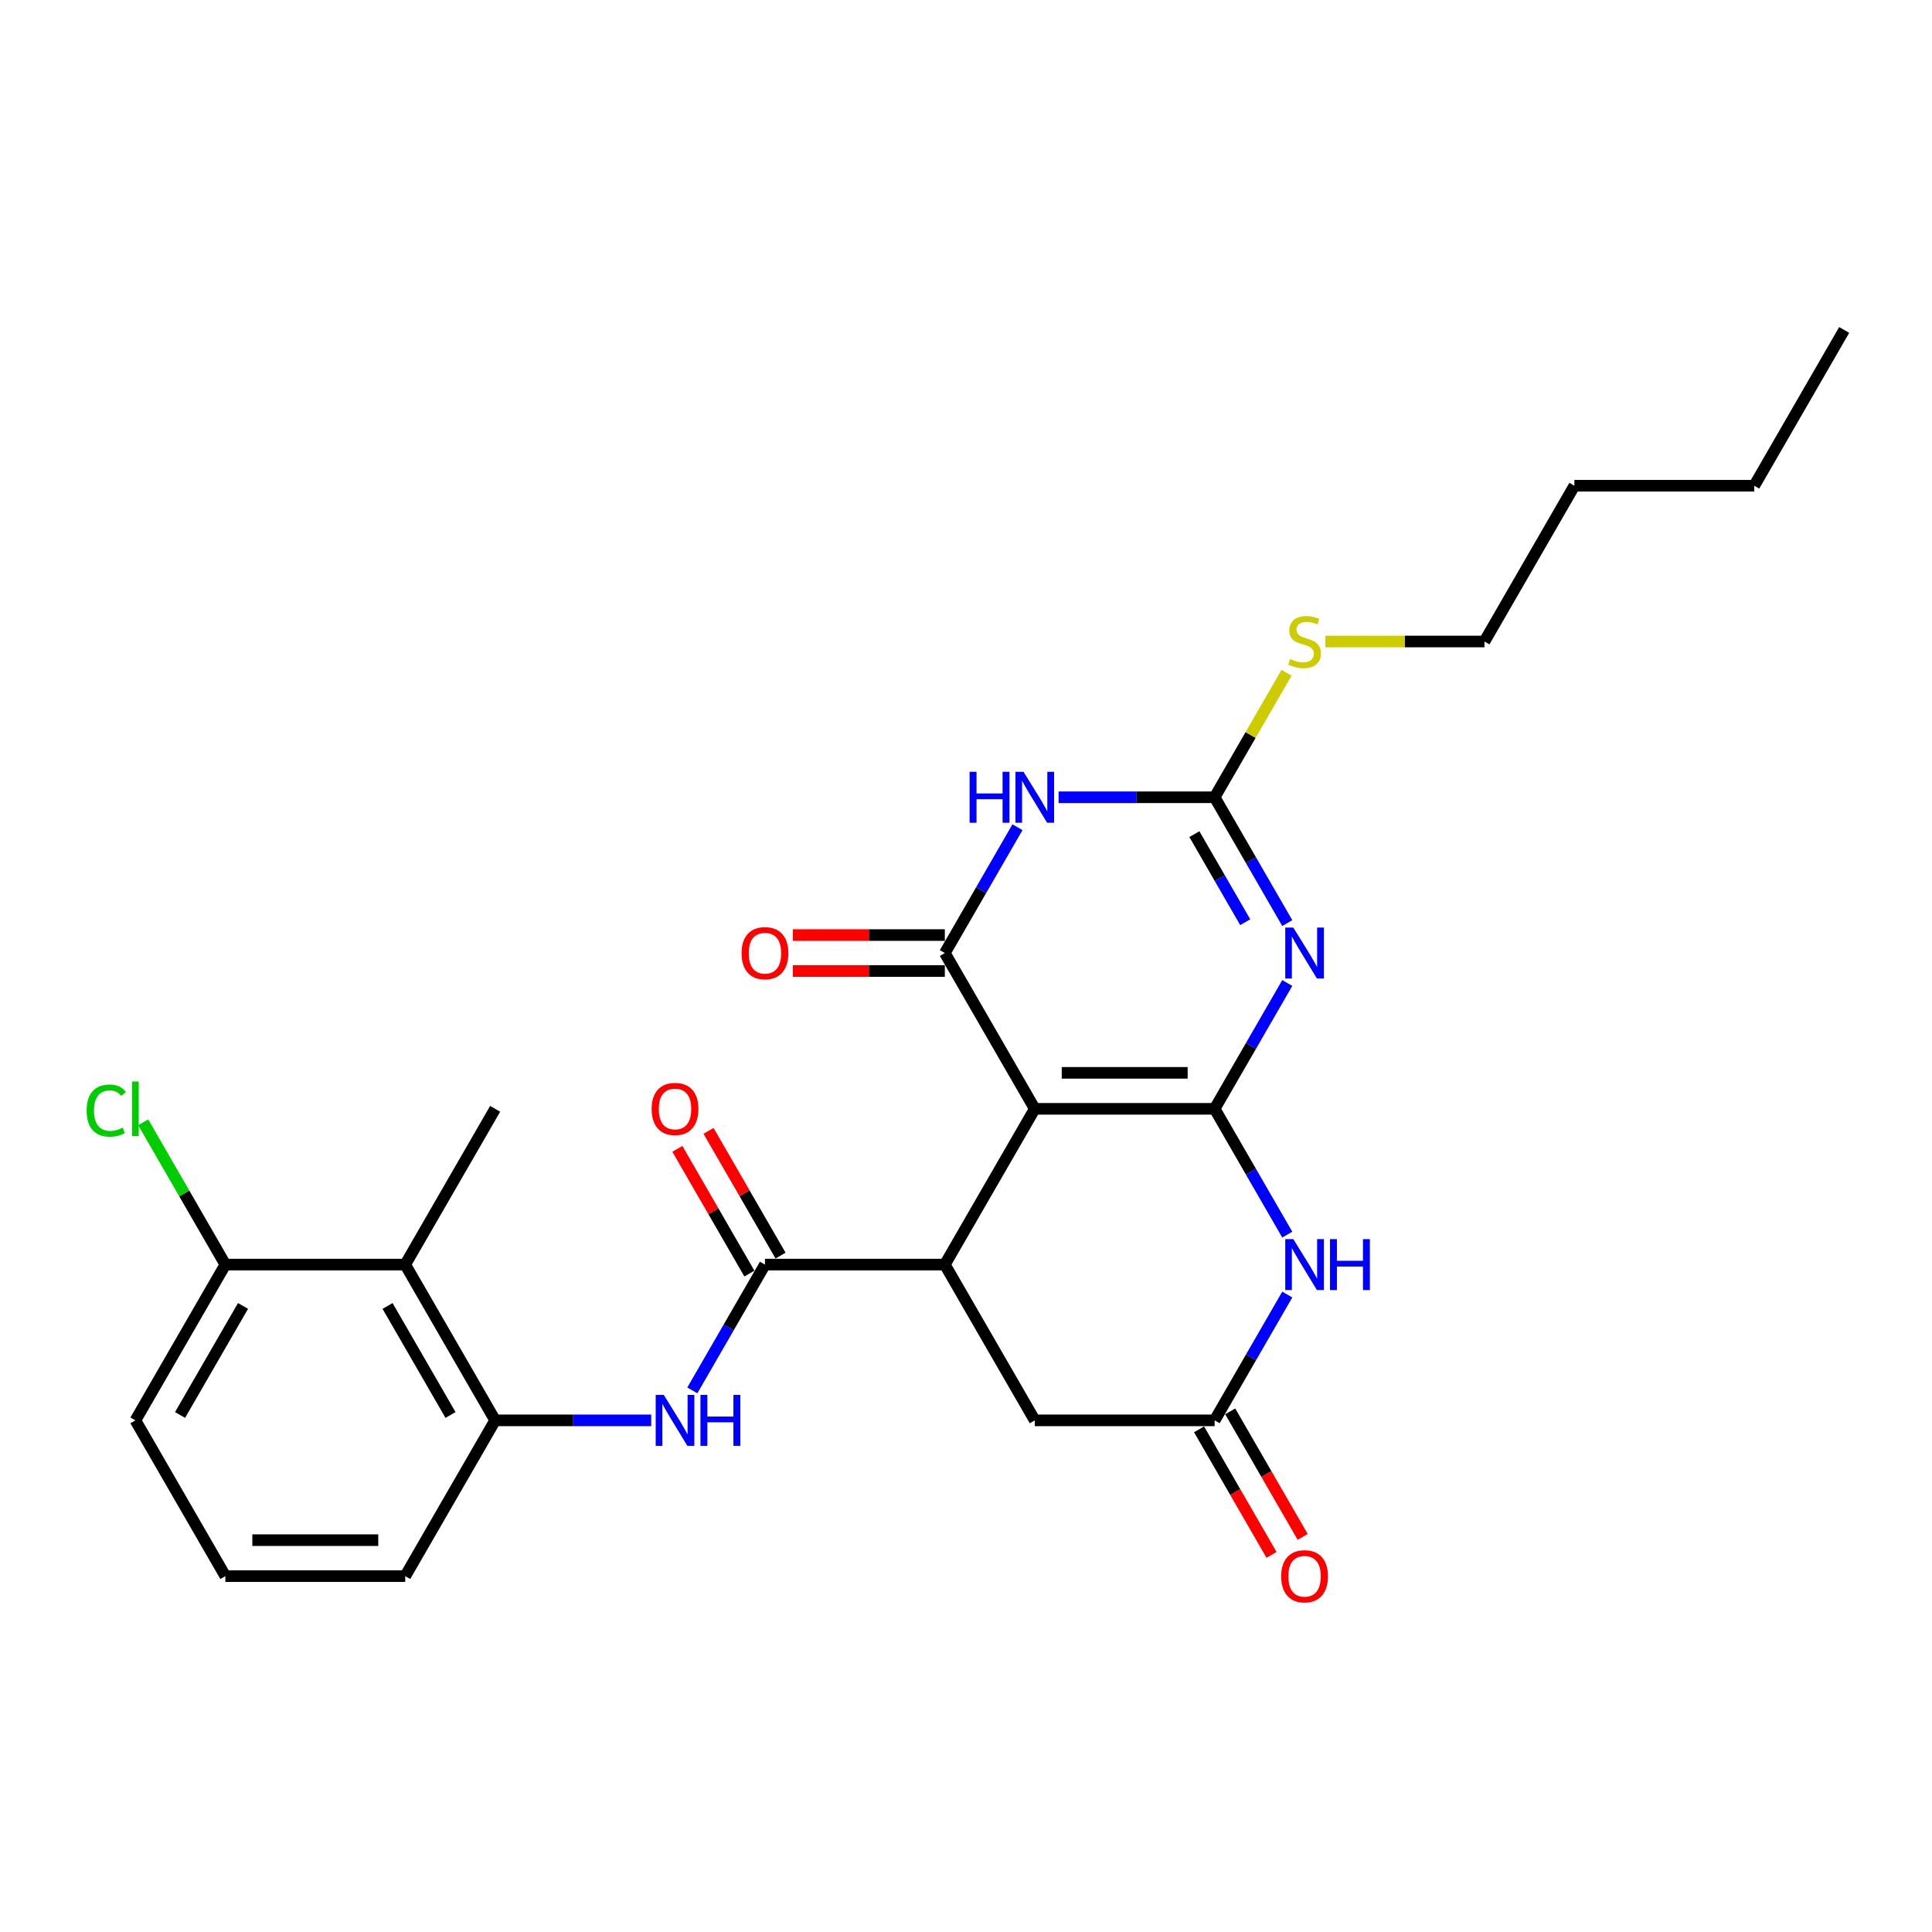 <?xml version='1.0' encoding='iso-8859-1'?>
<svg version='1.1' baseProfile='full'
              xmlns='http://www.w3.org/2000/svg'
                      xmlns:rdkit='http://www.rdkit.org/xml'
                      xmlns:xlink='http://www.w3.org/1999/xlink'
                  xml:space='preserve'
width='1000px' height='1000px' viewBox='0 0 1000 1000'>
<!-- END OF HEADER -->
<rect style='opacity:1.0;fill:#FFFFFF;stroke:none' width='1000' height='1000' x='0' y='0'> </rect>
<path class='bond-0' d='M 628.694,573.923 L 535.594,573.923' style='fill:none;fill-rule:evenodd;stroke:#000000;stroke-width:6px;stroke-linecap:butt;stroke-linejoin:miter;stroke-opacity:1' />
<path class='bond-0' d='M 614.729,555.303 L 549.559,555.303' style='fill:none;fill-rule:evenodd;stroke:#000000;stroke-width:6px;stroke-linecap:butt;stroke-linejoin:miter;stroke-opacity:1' />
<path class='bond-1' d='M 628.694,573.923 L 647.492,541.365' style='fill:none;fill-rule:evenodd;stroke:#000000;stroke-width:6px;stroke-linecap:butt;stroke-linejoin:miter;stroke-opacity:1' />
<path class='bond-1' d='M 647.492,541.365 L 666.289,508.806' style='fill:none;fill-rule:evenodd;stroke:#0000FF;stroke-width:6px;stroke-linecap:butt;stroke-linejoin:miter;stroke-opacity:1' />
<path class='bond-6' d='M 628.694,573.923 L 647.492,606.481' style='fill:none;fill-rule:evenodd;stroke:#000000;stroke-width:6px;stroke-linecap:butt;stroke-linejoin:miter;stroke-opacity:1' />
<path class='bond-6' d='M 647.492,606.481 L 666.289,639.04' style='fill:none;fill-rule:evenodd;stroke:#0000FF;stroke-width:6px;stroke-linecap:butt;stroke-linejoin:miter;stroke-opacity:1' />
<path class='bond-2' d='M 535.594,573.923 L 489.043,493.296' style='fill:none;fill-rule:evenodd;stroke:#000000;stroke-width:6px;stroke-linecap:butt;stroke-linejoin:miter;stroke-opacity:1' />
<path class='bond-5' d='M 535.594,573.923 L 489.043,654.55' style='fill:none;fill-rule:evenodd;stroke:#000000;stroke-width:6px;stroke-linecap:butt;stroke-linejoin:miter;stroke-opacity:1' />
<path class='bond-4' d='M 666.289,477.785 L 647.492,445.227' style='fill:none;fill-rule:evenodd;stroke:#0000FF;stroke-width:6px;stroke-linecap:butt;stroke-linejoin:miter;stroke-opacity:1' />
<path class='bond-4' d='M 647.492,445.227 L 628.694,412.668' style='fill:none;fill-rule:evenodd;stroke:#000000;stroke-width:6px;stroke-linecap:butt;stroke-linejoin:miter;stroke-opacity:1' />
<path class='bond-4' d='M 644.524,477.328 L 631.366,454.537' style='fill:none;fill-rule:evenodd;stroke:#0000FF;stroke-width:6px;stroke-linecap:butt;stroke-linejoin:miter;stroke-opacity:1' />
<path class='bond-4' d='M 631.366,454.537 L 618.208,431.746' style='fill:none;fill-rule:evenodd;stroke:#000000;stroke-width:6px;stroke-linecap:butt;stroke-linejoin:miter;stroke-opacity:1' />
<path class='bond-13' d='M 489.043,483.986 L 449.708,483.986' style='fill:none;fill-rule:evenodd;stroke:#000000;stroke-width:6px;stroke-linecap:butt;stroke-linejoin:miter;stroke-opacity:1' />
<path class='bond-13' d='M 449.708,483.986 L 410.373,483.986' style='fill:none;fill-rule:evenodd;stroke:#FF0000;stroke-width:6px;stroke-linecap:butt;stroke-linejoin:miter;stroke-opacity:1' />
<path class='bond-13' d='M 489.043,502.606 L 449.708,502.606' style='fill:none;fill-rule:evenodd;stroke:#000000;stroke-width:6px;stroke-linecap:butt;stroke-linejoin:miter;stroke-opacity:1' />
<path class='bond-13' d='M 449.708,502.606 L 410.373,502.606' style='fill:none;fill-rule:evenodd;stroke:#FF0000;stroke-width:6px;stroke-linecap:butt;stroke-linejoin:miter;stroke-opacity:1' />
<path class='bond-28' d='M 489.043,493.296 L 507.841,460.737' style='fill:none;fill-rule:evenodd;stroke:#000000;stroke-width:6px;stroke-linecap:butt;stroke-linejoin:miter;stroke-opacity:1' />
<path class='bond-28' d='M 507.841,460.737 L 526.639,428.179' style='fill:none;fill-rule:evenodd;stroke:#0000FF;stroke-width:6px;stroke-linecap:butt;stroke-linejoin:miter;stroke-opacity:1' />
<path class='bond-3' d='M 547.92,412.668 L 588.307,412.668' style='fill:none;fill-rule:evenodd;stroke:#0000FF;stroke-width:6px;stroke-linecap:butt;stroke-linejoin:miter;stroke-opacity:1' />
<path class='bond-3' d='M 588.307,412.668 L 628.694,412.668' style='fill:none;fill-rule:evenodd;stroke:#000000;stroke-width:6px;stroke-linecap:butt;stroke-linejoin:miter;stroke-opacity:1' />
<path class='bond-17' d='M 628.694,412.668 L 647.298,380.445' style='fill:none;fill-rule:evenodd;stroke:#000000;stroke-width:6px;stroke-linecap:butt;stroke-linejoin:miter;stroke-opacity:1' />
<path class='bond-17' d='M 647.298,380.445 L 665.902,348.222' style='fill:none;fill-rule:evenodd;stroke:#CCCC00;stroke-width:6px;stroke-linecap:butt;stroke-linejoin:miter;stroke-opacity:1' />
<path class='bond-7' d='M 489.043,654.55 L 395.943,654.55' style='fill:none;fill-rule:evenodd;stroke:#000000;stroke-width:6px;stroke-linecap:butt;stroke-linejoin:miter;stroke-opacity:1' />
<path class='bond-27' d='M 489.043,654.55 L 535.594,735.178' style='fill:none;fill-rule:evenodd;stroke:#000000;stroke-width:6px;stroke-linecap:butt;stroke-linejoin:miter;stroke-opacity:1' />
<path class='bond-8' d='M 666.289,670.061 L 647.492,702.619' style='fill:none;fill-rule:evenodd;stroke:#0000FF;stroke-width:6px;stroke-linecap:butt;stroke-linejoin:miter;stroke-opacity:1' />
<path class='bond-8' d='M 647.492,702.619 L 628.694,735.178' style='fill:none;fill-rule:evenodd;stroke:#000000;stroke-width:6px;stroke-linecap:butt;stroke-linejoin:miter;stroke-opacity:1' />
<path class='bond-9' d='M 395.943,654.55 L 377.145,687.109' style='fill:none;fill-rule:evenodd;stroke:#000000;stroke-width:6px;stroke-linecap:butt;stroke-linejoin:miter;stroke-opacity:1' />
<path class='bond-9' d='M 377.145,687.109 L 358.348,719.667' style='fill:none;fill-rule:evenodd;stroke:#0000FF;stroke-width:6px;stroke-linecap:butt;stroke-linejoin:miter;stroke-opacity:1' />
<path class='bond-14' d='M 404.006,649.895 L 385.369,617.616' style='fill:none;fill-rule:evenodd;stroke:#000000;stroke-width:6px;stroke-linecap:butt;stroke-linejoin:miter;stroke-opacity:1' />
<path class='bond-14' d='M 385.369,617.616 L 366.733,585.337' style='fill:none;fill-rule:evenodd;stroke:#FF0000;stroke-width:6px;stroke-linecap:butt;stroke-linejoin:miter;stroke-opacity:1' />
<path class='bond-14' d='M 387.88,659.205 L 369.244,626.926' style='fill:none;fill-rule:evenodd;stroke:#000000;stroke-width:6px;stroke-linecap:butt;stroke-linejoin:miter;stroke-opacity:1' />
<path class='bond-14' d='M 369.244,626.926 L 350.607,594.647' style='fill:none;fill-rule:evenodd;stroke:#FF0000;stroke-width:6px;stroke-linecap:butt;stroke-linejoin:miter;stroke-opacity:1' />
<path class='bond-12' d='M 628.694,735.178 L 535.594,735.178' style='fill:none;fill-rule:evenodd;stroke:#000000;stroke-width:6px;stroke-linecap:butt;stroke-linejoin:miter;stroke-opacity:1' />
<path class='bond-16' d='M 620.631,739.833 L 639.386,772.317' style='fill:none;fill-rule:evenodd;stroke:#000000;stroke-width:6px;stroke-linecap:butt;stroke-linejoin:miter;stroke-opacity:1' />
<path class='bond-16' d='M 639.386,772.317 L 658.14,804.801' style='fill:none;fill-rule:evenodd;stroke:#FF0000;stroke-width:6px;stroke-linecap:butt;stroke-linejoin:miter;stroke-opacity:1' />
<path class='bond-16' d='M 636.757,730.523 L 655.511,763.007' style='fill:none;fill-rule:evenodd;stroke:#000000;stroke-width:6px;stroke-linecap:butt;stroke-linejoin:miter;stroke-opacity:1' />
<path class='bond-16' d='M 655.511,763.007 L 674.266,795.491' style='fill:none;fill-rule:evenodd;stroke:#FF0000;stroke-width:6px;stroke-linecap:butt;stroke-linejoin:miter;stroke-opacity:1' />
<path class='bond-10' d='M 337.066,735.178 L 296.679,735.178' style='fill:none;fill-rule:evenodd;stroke:#0000FF;stroke-width:6px;stroke-linecap:butt;stroke-linejoin:miter;stroke-opacity:1' />
<path class='bond-10' d='M 296.679,735.178 L 256.292,735.178' style='fill:none;fill-rule:evenodd;stroke:#000000;stroke-width:6px;stroke-linecap:butt;stroke-linejoin:miter;stroke-opacity:1' />
<path class='bond-11' d='M 256.292,735.178 L 209.742,654.55' style='fill:none;fill-rule:evenodd;stroke:#000000;stroke-width:6px;stroke-linecap:butt;stroke-linejoin:miter;stroke-opacity:1' />
<path class='bond-11' d='M 233.184,732.394 L 200.599,675.955' style='fill:none;fill-rule:evenodd;stroke:#000000;stroke-width:6px;stroke-linecap:butt;stroke-linejoin:miter;stroke-opacity:1' />
<path class='bond-19' d='M 256.292,735.178 L 209.742,815.805' style='fill:none;fill-rule:evenodd;stroke:#000000;stroke-width:6px;stroke-linecap:butt;stroke-linejoin:miter;stroke-opacity:1' />
<path class='bond-15' d='M 209.742,654.55 L 116.642,654.55' style='fill:none;fill-rule:evenodd;stroke:#000000;stroke-width:6px;stroke-linecap:butt;stroke-linejoin:miter;stroke-opacity:1' />
<path class='bond-20' d='M 209.742,654.55 L 256.292,573.923' style='fill:none;fill-rule:evenodd;stroke:#000000;stroke-width:6px;stroke-linecap:butt;stroke-linejoin:miter;stroke-opacity:1' />
<path class='bond-18' d='M 116.642,654.55 L 95.387,617.736' style='fill:none;fill-rule:evenodd;stroke:#000000;stroke-width:6px;stroke-linecap:butt;stroke-linejoin:miter;stroke-opacity:1' />
<path class='bond-18' d='M 95.387,617.736 L 74.132,580.921' style='fill:none;fill-rule:evenodd;stroke:#00CC00;stroke-width:6px;stroke-linecap:butt;stroke-linejoin:miter;stroke-opacity:1' />
<path class='bond-29' d='M 116.642,654.55 L 70.091,735.178' style='fill:none;fill-rule:evenodd;stroke:#000000;stroke-width:6px;stroke-linecap:butt;stroke-linejoin:miter;stroke-opacity:1' />
<path class='bond-29' d='M 125.785,675.955 L 93.199,732.394' style='fill:none;fill-rule:evenodd;stroke:#000000;stroke-width:6px;stroke-linecap:butt;stroke-linejoin:miter;stroke-opacity:1' />
<path class='bond-23' d='M 686.025,332.041 L 727.185,332.041' style='fill:none;fill-rule:evenodd;stroke:#CCCC00;stroke-width:6px;stroke-linecap:butt;stroke-linejoin:miter;stroke-opacity:1' />
<path class='bond-23' d='M 727.185,332.041 L 768.345,332.041' style='fill:none;fill-rule:evenodd;stroke:#000000;stroke-width:6px;stroke-linecap:butt;stroke-linejoin:miter;stroke-opacity:1' />
<path class='bond-21' d='M 209.742,815.805 L 116.642,815.805' style='fill:none;fill-rule:evenodd;stroke:#000000;stroke-width:6px;stroke-linecap:butt;stroke-linejoin:miter;stroke-opacity:1' />
<path class='bond-21' d='M 195.777,797.185 L 130.607,797.185' style='fill:none;fill-rule:evenodd;stroke:#000000;stroke-width:6px;stroke-linecap:butt;stroke-linejoin:miter;stroke-opacity:1' />
<path class='bond-22' d='M 116.642,815.805 L 70.091,735.178' style='fill:none;fill-rule:evenodd;stroke:#000000;stroke-width:6px;stroke-linecap:butt;stroke-linejoin:miter;stroke-opacity:1' />
<path class='bond-24' d='M 768.345,332.041 L 814.895,251.414' style='fill:none;fill-rule:evenodd;stroke:#000000;stroke-width:6px;stroke-linecap:butt;stroke-linejoin:miter;stroke-opacity:1' />
<path class='bond-25' d='M 814.895,251.414 L 907.995,251.414' style='fill:none;fill-rule:evenodd;stroke:#000000;stroke-width:6px;stroke-linecap:butt;stroke-linejoin:miter;stroke-opacity:1' />
<path class='bond-26' d='M 907.995,251.414 L 954.545,170.786' style='fill:none;fill-rule:evenodd;stroke:#000000;stroke-width:6px;stroke-linecap:butt;stroke-linejoin:miter;stroke-opacity:1' />
<path  class='atom-2' d='M 669.416 480.113
L 678.056 494.078
Q 678.912 495.456, 680.29 497.951
Q 681.668 500.446, 681.743 500.595
L 681.743 480.113
L 685.243 480.113
L 685.243 506.479
L 681.631 506.479
L 672.358 491.21
Q 671.278 489.423, 670.124 487.375
Q 669.006 485.326, 668.671 484.693
L 668.671 506.479
L 665.245 506.479
L 665.245 480.113
L 669.416 480.113
' fill='#0000FF'/>
<path  class='atom-4' d='M 501.873 399.485
L 505.448 399.485
L 505.448 410.695
L 518.929 410.695
L 518.929 399.485
L 522.504 399.485
L 522.504 425.851
L 518.929 425.851
L 518.929 413.674
L 505.448 413.674
L 505.448 425.851
L 501.873 425.851
L 501.873 399.485
' fill='#0000FF'/>
<path  class='atom-4' d='M 529.765 399.485
L 538.405 413.45
Q 539.262 414.828, 540.64 417.323
Q 542.017 419.818, 542.092 419.967
L 542.092 399.485
L 545.593 399.485
L 545.593 425.851
L 541.98 425.851
L 532.707 410.583
Q 531.627 408.795, 530.473 406.747
Q 529.356 404.699, 529.021 404.066
L 529.021 425.851
L 525.595 425.851
L 525.595 399.485
L 529.765 399.485
' fill='#0000FF'/>
<path  class='atom-7' d='M 669.416 641.367
L 678.056 655.332
Q 678.912 656.71, 680.29 659.205
Q 681.668 661.7, 681.743 661.849
L 681.743 641.367
L 685.243 641.367
L 685.243 667.733
L 681.631 667.733
L 672.358 652.465
Q 671.278 650.677, 670.124 648.629
Q 669.006 646.581, 668.671 645.948
L 668.671 667.733
L 665.245 667.733
L 665.245 641.367
L 669.416 641.367
' fill='#0000FF'/>
<path  class='atom-7' d='M 688.409 641.367
L 691.984 641.367
L 691.984 652.577
L 705.465 652.577
L 705.465 641.367
L 709.04 641.367
L 709.04 667.733
L 705.465 667.733
L 705.465 655.556
L 691.984 655.556
L 691.984 667.733
L 688.409 667.733
L 688.409 641.367
' fill='#0000FF'/>
<path  class='atom-10' d='M 343.565 721.995
L 352.204 735.96
Q 353.061 737.338, 354.439 739.833
Q 355.817 742.328, 355.891 742.477
L 355.891 721.995
L 359.392 721.995
L 359.392 748.361
L 355.779 748.361
L 346.507 733.092
Q 345.427 731.305, 344.272 729.257
Q 343.155 727.208, 342.82 726.575
L 342.82 748.361
L 339.394 748.361
L 339.394 721.995
L 343.565 721.995
' fill='#0000FF'/>
<path  class='atom-10' d='M 362.557 721.995
L 366.132 721.995
L 366.132 733.204
L 379.613 733.204
L 379.613 721.995
L 383.188 721.995
L 383.188 748.361
L 379.613 748.361
L 379.613 736.183
L 366.132 736.183
L 366.132 748.361
L 362.557 748.361
L 362.557 721.995
' fill='#0000FF'/>
<path  class='atom-14' d='M 383.84 493.37
Q 383.84 487.039, 386.968 483.502
Q 390.096 479.964, 395.943 479.964
Q 401.79 479.964, 404.918 483.502
Q 408.046 487.039, 408.046 493.37
Q 408.046 499.775, 404.881 503.425
Q 401.715 507.037, 395.943 507.037
Q 390.133 507.037, 386.968 503.425
Q 383.84 499.813, 383.84 493.37
M 395.943 504.058
Q 399.965 504.058, 402.125 501.377
Q 404.322 498.658, 404.322 493.37
Q 404.322 488.194, 402.125 485.587
Q 399.965 482.943, 395.943 482.943
Q 391.921 482.943, 389.724 485.55
Q 387.564 488.157, 387.564 493.37
Q 387.564 498.696, 389.724 501.377
Q 391.921 504.058, 395.943 504.058
' fill='#FF0000'/>
<path  class='atom-15' d='M 337.29 573.998
Q 337.29 567.667, 340.418 564.129
Q 343.546 560.591, 349.393 560.591
Q 355.239 560.591, 358.368 564.129
Q 361.496 567.667, 361.496 573.998
Q 361.496 580.403, 358.33 584.052
Q 355.165 587.665, 349.393 587.665
Q 343.583 587.665, 340.418 584.052
Q 337.29 580.44, 337.29 573.998
M 349.393 584.685
Q 353.415 584.685, 355.575 582.004
Q 357.772 579.286, 357.772 573.998
Q 357.772 568.821, 355.575 566.214
Q 353.415 563.57, 349.393 563.57
Q 345.371 563.57, 343.174 566.177
Q 341.014 568.784, 341.014 573.998
Q 341.014 579.323, 343.174 582.004
Q 345.371 584.685, 349.393 584.685
' fill='#FF0000'/>
<path  class='atom-17' d='M 663.141 815.88
Q 663.141 809.549, 666.269 806.011
Q 669.397 802.473, 675.244 802.473
Q 681.091 802.473, 684.219 806.011
Q 687.347 809.549, 687.347 815.88
Q 687.347 822.285, 684.182 825.934
Q 681.016 829.547, 675.244 829.547
Q 669.435 829.547, 666.269 825.934
Q 663.141 822.322, 663.141 815.88
M 675.244 826.567
Q 679.266 826.567, 681.426 823.886
Q 683.623 821.168, 683.623 815.88
Q 683.623 810.703, 681.426 808.096
Q 679.266 805.452, 675.244 805.452
Q 671.222 805.452, 669.025 808.059
Q 666.865 810.666, 666.865 815.88
Q 666.865 821.205, 669.025 823.886
Q 671.222 826.567, 675.244 826.567
' fill='#FF0000'/>
<path  class='atom-18' d='M 667.796 341.09
Q 668.094 341.202, 669.323 341.723
Q 670.552 342.245, 671.893 342.58
Q 673.27 342.878, 674.611 342.878
Q 677.106 342.878, 678.559 341.686
Q 680.011 340.457, 680.011 338.335
Q 680.011 336.882, 679.266 335.989
Q 678.559 335.095, 677.441 334.611
Q 676.324 334.126, 674.462 333.568
Q 672.116 332.86, 670.701 332.19
Q 669.323 331.52, 668.318 330.105
Q 667.349 328.689, 667.349 326.306
Q 667.349 322.992, 669.584 320.943
Q 671.855 318.895, 676.324 318.895
Q 679.378 318.895, 682.841 320.348
L 681.985 323.215
Q 678.819 321.912, 676.436 321.912
Q 673.866 321.912, 672.451 322.992
Q 671.036 324.034, 671.073 325.859
Q 671.073 327.274, 671.781 328.131
Q 672.526 328.987, 673.568 329.471
Q 674.648 329.956, 676.436 330.514
Q 678.819 331.259, 680.234 332.004
Q 681.649 332.749, 682.655 334.275
Q 683.698 335.765, 683.698 338.335
Q 683.698 341.984, 681.24 343.958
Q 678.819 345.894, 674.76 345.894
Q 672.414 345.894, 670.626 345.373
Q 668.876 344.889, 666.791 344.032
L 667.796 341.09
' fill='#CCCC00'/>
<path  class='atom-19' d='M 44.843 574.835
Q 44.843 568.281, 47.896 564.855
Q 50.987 561.392, 56.834 561.392
Q 62.271 561.392, 65.176 565.227
L 62.718 567.238
Q 60.595 564.445, 56.834 564.445
Q 52.849 564.445, 50.727 567.127
Q 48.641 569.771, 48.641 574.835
Q 48.641 580.049, 50.801 582.73
Q 52.998 585.412, 57.244 585.412
Q 60.148 585.412, 63.537 583.661
L 64.58 586.454
Q 63.202 587.348, 61.117 587.869
Q 59.031 588.391, 56.722 588.391
Q 50.987 588.391, 47.896 584.89
Q 44.843 581.39, 44.843 574.835
' fill='#00CC00'/>
<path  class='atom-19' d='M 68.378 559.79
L 71.805 559.79
L 71.805 588.056
L 68.378 588.056
L 68.378 559.79
' fill='#00CC00'/>
</svg>
